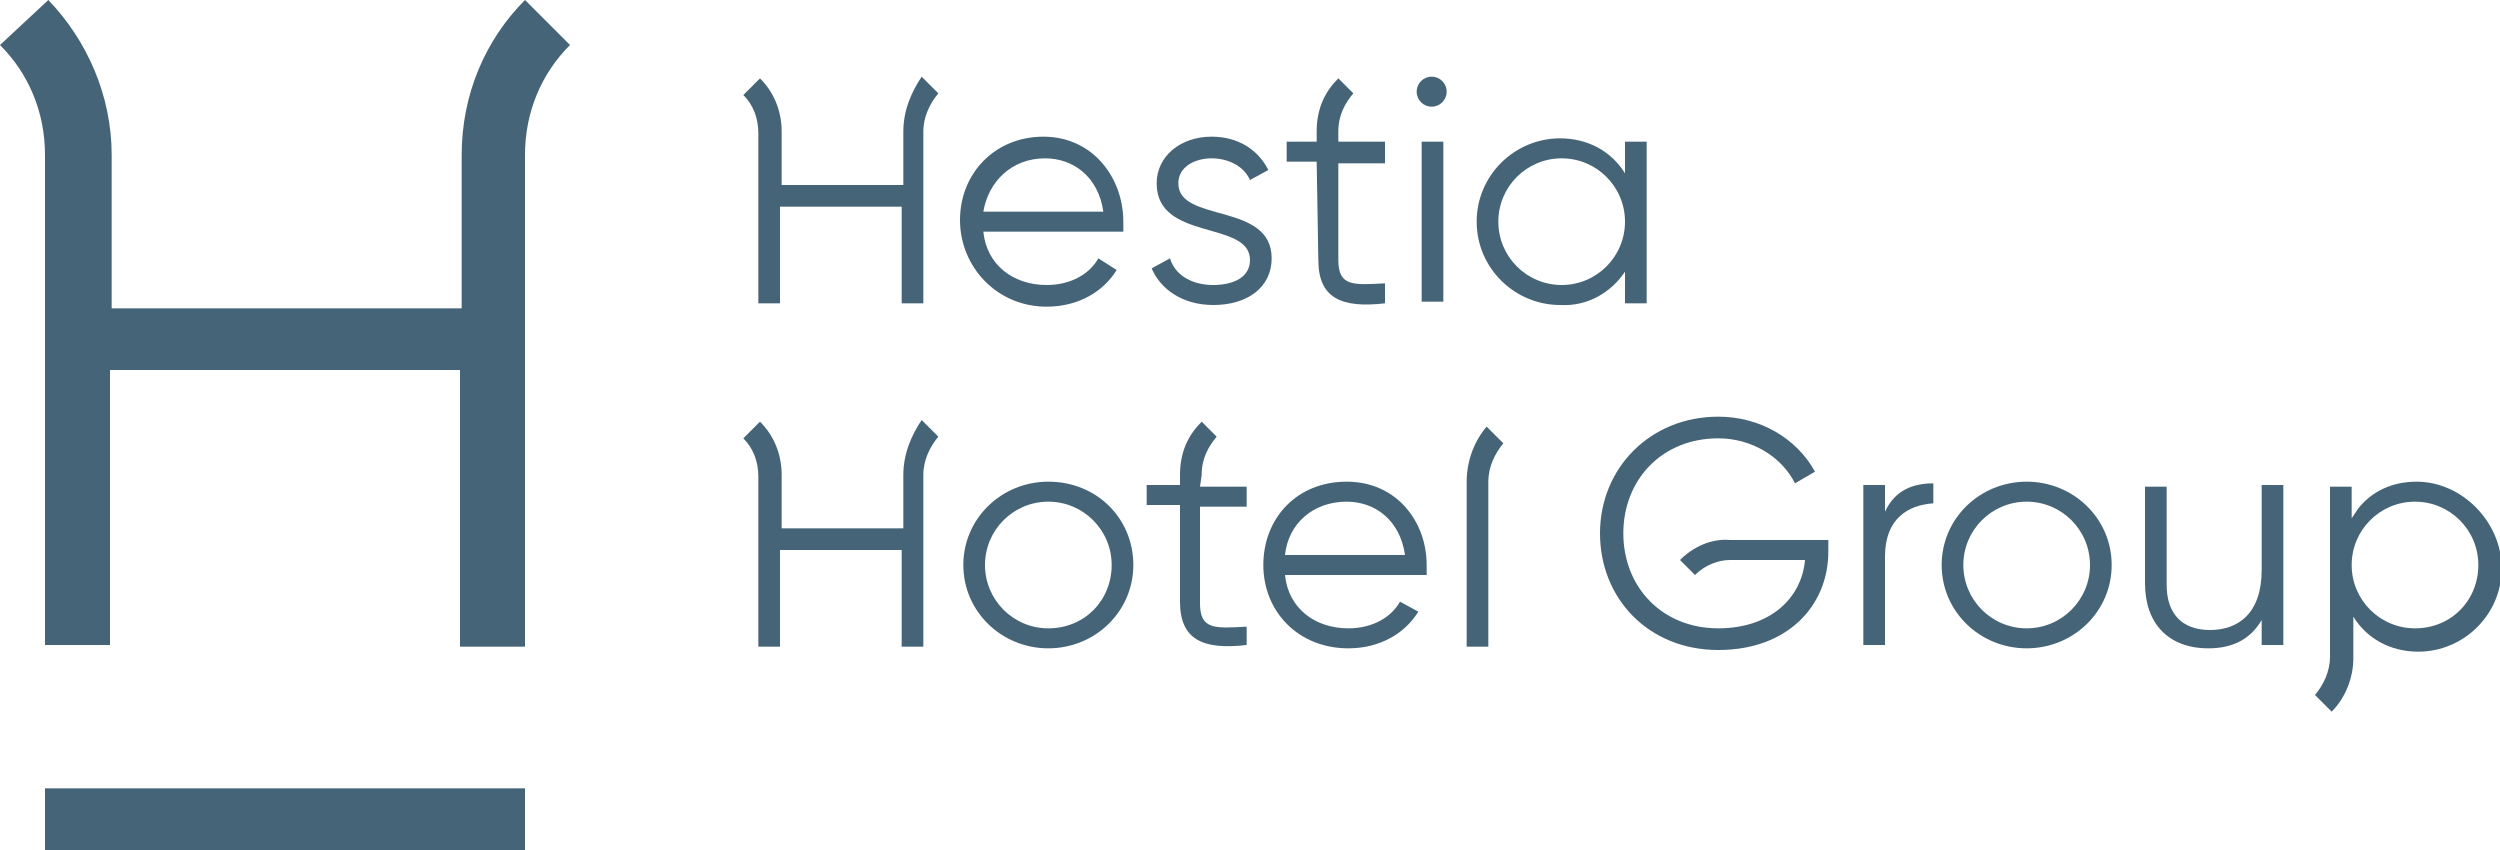 <svg xmlns="http://www.w3.org/2000/svg" xmlns:xlink="http://www.w3.org/1999/xlink" id="Layer_1" x="0px" y="0px" viewBox="0 0 150 51" style="enable-background:new 0 0 150 51;" xml:space="preserve"><style type="text/css">	.st0{fill:#466477;}</style><g id="a"></g><g id="b">	<g id="c">		<path class="st0" d="M62.8,18.4c1.9,0,3.4-0.9,4.2-2.2l-1.1-0.7c-0.5,0.9-1.6,1.6-3.1,1.6c-2,0-3.6-1.2-3.8-3.2h8.4    c0-0.2,0-0.4,0-0.6c0-2.6-1.8-5.1-4.8-5.1c-2.9,0-5,2.2-5,5S59.8,18.4,62.8,18.4 M62.7,9.5c1.7,0,3.2,1.1,3.5,3.2H59    C59.3,10.9,60.7,9.5,62.7,9.5"></path>		<path class="st0" d="M70.7,11c0-1,1-1.5,2-1.5c0.9,0,1.9,0.4,2.3,1.3l1.1-0.6c-0.6-1.2-1.8-2-3.4-2c-1.9,0-3.3,1.2-3.3,2.8    c0,3.5,5.6,2.2,5.6,4.6c0,1.1-1.1,1.5-2.2,1.5c-1.3,0-2.3-0.6-2.6-1.6l-1.1,0.6c0.5,1.2,1.8,2.2,3.7,2.2c2.1,0,3.5-1.1,3.5-2.8    C76.3,12.1,70.7,13.4,70.7,11"></path>		<path class="st0" d="M85.9,4.6c-0.5,0-0.9,0.4-0.9,0.9s0.4,0.9,0.9,0.9s0.9-0.4,0.9-0.9S86.4,4.6,85.9,4.6"></path>		<rect x="85.3" y="8.5" class="st0" width="1.3" height="9.6"></rect>		<path class="st0" d="M97.5,16.3v1.9h1.3V8.5h-1.3v1.9c-0.8-1.3-2.2-2.1-3.9-2.1c-2.7,0-5,2.2-5,5s2.3,5,5,5    C95.3,18.4,96.7,17.5,97.5,16.3 M93.7,17.1c-2.1,0-3.8-1.7-3.8-3.8s1.7-3.8,3.8-3.8s3.8,1.7,3.8,3.8S95.8,17.1,93.7,17.1"></path>		<path class="st0" d="M62.9,28.9c-2.8,0-5.1,2.2-5.1,5c0,2.8,2.3,5,5.1,5s5.1-2.2,5.1-5C68,31.1,65.8,28.9,62.9,28.9 M62.9,37.7    c-2.1,0-3.8-1.7-3.8-3.8s1.7-3.8,3.8-3.8c2.1,0,3.8,1.7,3.8,3.8C66.7,36,65.1,37.7,62.9,37.7"></path>		<path class="st0" d="M80.8,28.9c-3,0-5,2.2-5,5c0,2.8,2.1,5,5.1,5c1.9,0,3.4-0.9,4.2-2.2L84,36.1c-0.5,0.9-1.6,1.6-3.1,1.6    c-2,0-3.6-1.2-3.8-3.2h8.5c0-0.2,0-0.4,0-0.6C85.6,31.3,83.8,28.9,80.8,28.9 M77.1,33.3c0.2-1.9,1.7-3.2,3.7-3.2    c1.7,0,3.2,1.1,3.5,3.2H77.1z"></path>		<path class="st0" d="M54.2,7.9v3.2h-7.3V7.9c0-1.3-0.5-2.4-1.3-3.2l-1,1c0.6,0.6,0.9,1.4,0.9,2.3v10.2h1.3v-5.8h7.3v5.8h1.3V7.9    c0-0.9,0.4-1.7,0.9-2.3l-1-1C54.7,5.5,54.2,6.6,54.2,7.9"></path>		<path class="st0" d="M72.1,28.5L72.1,28.5c0-1,0.4-1.7,0.9-2.3l-0.9-0.9c-0.8,0.8-1.3,1.8-1.3,3.2v0.6h-2v1.2h2v5.8    c0,2.3,1.4,2.9,4,2.6v-1.1c-1.9,0.1-2.8,0.2-2.8-1.4v-5.8h2.8v-1.2h-2.8L72.1,28.5L72.1,28.5z"></path>		<path class="st0" d="M79.1,15.6c0,2.3,1.4,2.9,4,2.6V17c-1.9,0.1-2.8,0.2-2.8-1.4V9.8h2.8V8.5h-2.8V7.9l0,0c0-1,0.4-1.7,0.9-2.3    l-0.9-0.9c-0.8,0.8-1.3,1.8-1.3,3.2v0.6h-1.8v1.2h1.8L79.1,15.6L79.1,15.6z"></path>		<path class="st0" d="M54.2,28.5v3.2h-7.3v-3.2c0-1.3-0.5-2.4-1.3-3.2l-1,1c0.6,0.6,0.9,1.4,0.9,2.3v10.2h1.3V33h7.3v5.8h1.3V28.5    c0-0.9,0.4-1.7,0.9-2.3l-1-1C54.7,26.1,54.2,27.2,54.2,28.5"></path>		<path class="st0" d="M88,28.9v9.9h1.3v-9.9c0-0.9,0.4-1.7,0.9-2.3l-1-1C88.5,26.4,88,27.6,88,28.9"></path>		<path class="st0" d="M121.6,28.9c-2.8,0-5.1,2.2-5.1,5s2.3,5,5.1,5s5.1-2.2,5.1-5S124.4,28.9,121.6,28.9 M121.6,37.7    c-2.1,0-3.8-1.7-3.8-3.8s1.7-3.8,3.8-3.8s3.8,1.7,3.8,3.8S123.7,37.7,121.6,37.7"></path>		<path class="st0" d="M135.7,34.2c0,2.6-1.4,3.6-3.1,3.6s-2.6-1-2.6-2.7v-5.9h-1.3V35c0,2.4,1.4,3.9,3.8,3.9c1.4,0,2.5-0.5,3.2-1.7    v1.5h1.3v-9.6h-1.3V34.2L135.7,34.2z"></path>		<path class="st0" d="M145,28.9c-1.5,0-2.7,0.6-3.5,1.6l-0.4,0.6l0,0v-1.9h-1.3v10.2c0,0.9-0.4,1.7-0.9,2.3l1,1    c0.8-0.8,1.3-2,1.3-3.2l0,0v-2.5l0,0c0.8,1.3,2.2,2.1,3.9,2.1c2.7,0,5-2.2,5-5S147.7,28.9,145,28.9 M144.9,37.7    c-2.1,0-3.8-1.7-3.8-3.8c0-2.1,1.7-3.8,3.8-3.8s3.8,1.7,3.8,3.8S147.1,37.7,144.9,37.7"></path>		<path class="st0" d="M113.1,30.7v-1.6h-1.3v9.6h1.3v-5.3c0-2.3,1.4-3.1,2.9-3.2V29C114.8,29,113.7,29.4,113.1,30.7"></path>		<path class="st0" d="M100.8,33.6l0.9,0.9c0.6-0.6,1.4-0.9,2.1-0.9h4.5c-0.2,2.3-2.1,4.1-5.2,4.1c-3.4,0-5.7-2.5-5.7-5.7    s2.3-5.7,5.7-5.7c2,0,3.8,1.1,4.6,2.7l1.2-0.7c-1.1-2-3.3-3.3-5.8-3.3c-4.1,0-7.1,3.1-7.1,7s2.9,7,7.1,7s6.6-2.7,6.6-5.9v-0.7    h-5.9C102.7,32.3,101.6,32.8,100.8,33.6"></path>		<rect x="2.7" y="47.3" class="st0" width="28.8" height="3.7"></rect>		<path class="st0" d="M31.5,0c-2.4,2.4-3.8,5.7-3.8,9.3v9.2h-21V9.3c0-3.6-1.5-6.9-3.8-9.3L0,2.7c1.7,1.7,2.7,4,2.7,6.6v29.4h3.9    V22.2h21v16.6h3.9V9.3l0,0c0-2.6,1-4.9,2.7-6.6L31.5,0z"></path>	</g></g></svg>